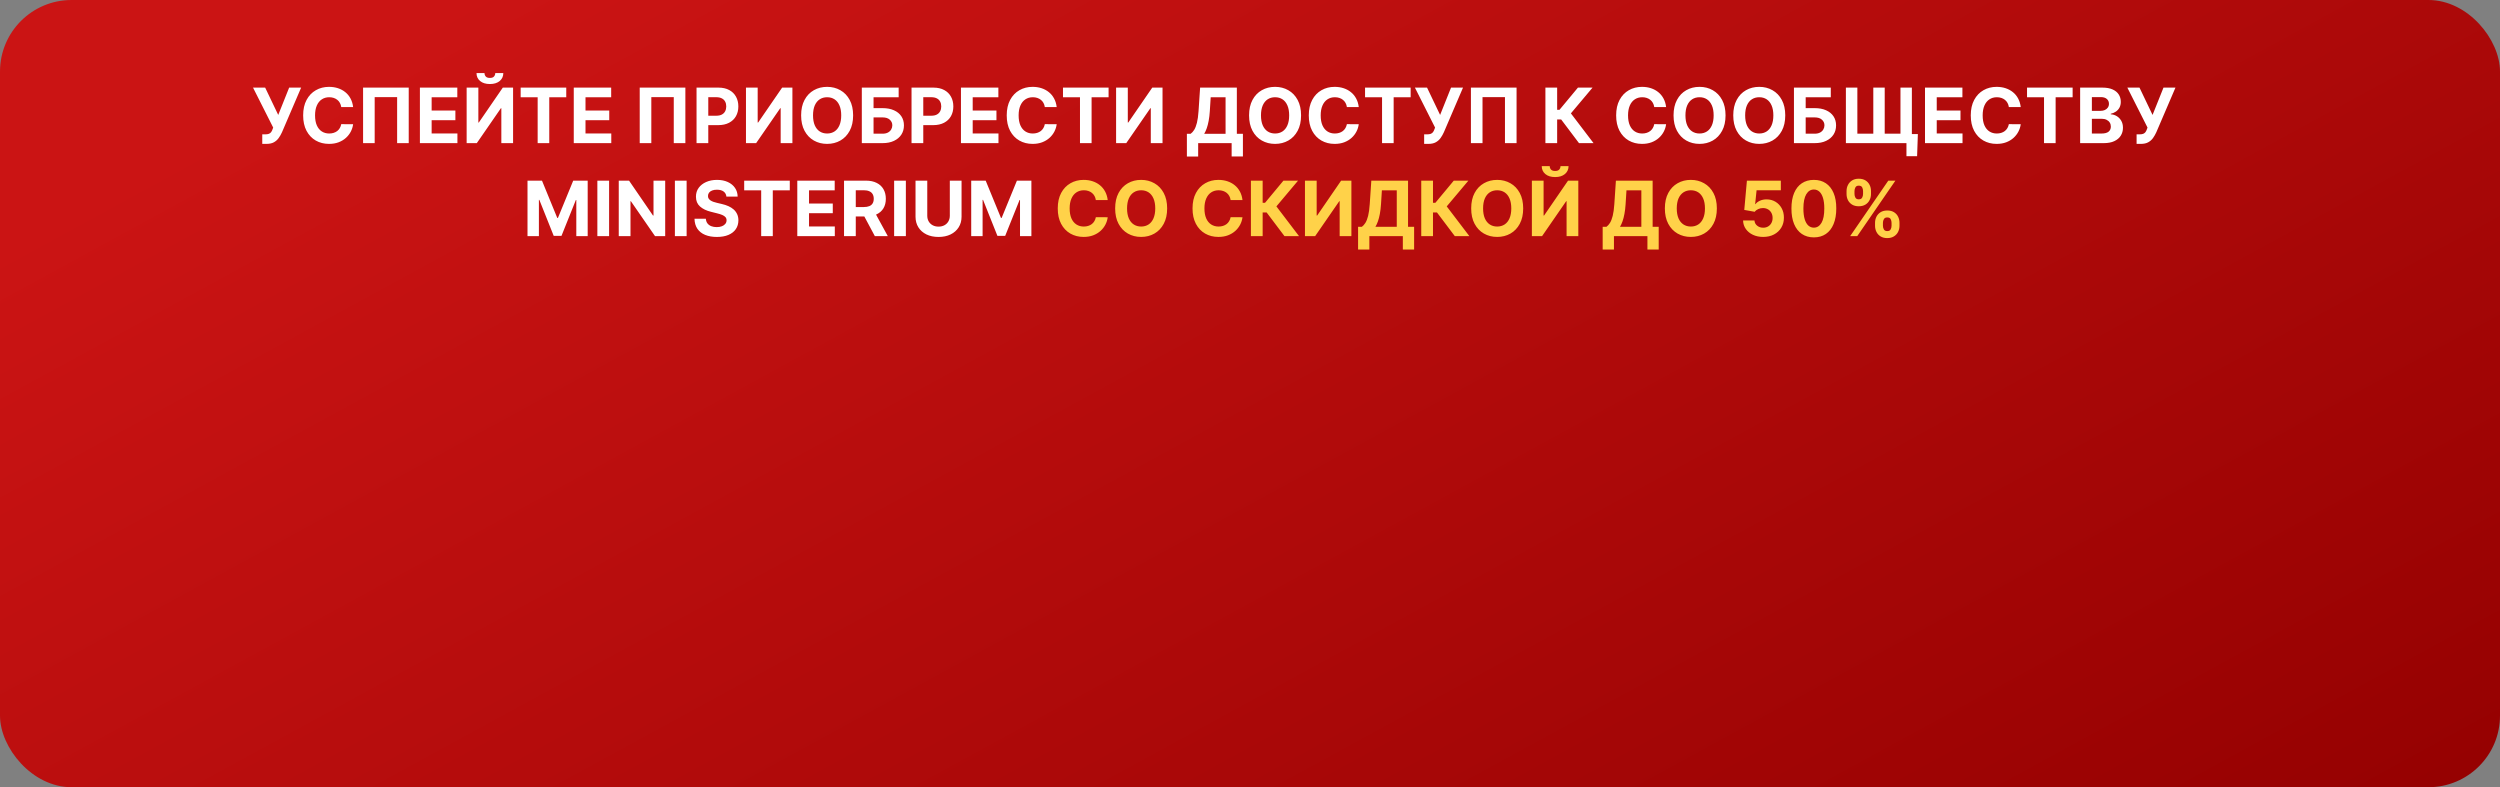 <?xml version="1.0" encoding="UTF-8"?> <svg xmlns="http://www.w3.org/2000/svg" width="1048" height="330" viewBox="0 0 1048 330" fill="none"><rect x="0" y="0" width="1048" height="330" fill="#808080" stroke="none"/><rect width="1048" height="330" rx="30" fill="url(#paint0_linear_15864_2301)"></rect><path d="M109.94 60.318V56.318H111.202C111.83 56.318 112.338 56.242 112.724 56.091C113.111 55.932 113.418 55.701 113.645 55.398C113.88 55.087 114.077 54.701 114.236 54.239L114.52 53.477L106.065 36.727H111.156L116.634 48.182L121.213 36.727H126.236L118.213 55.432C117.827 56.295 117.368 57.099 116.838 57.841C116.315 58.583 115.645 59.182 114.827 59.636C114.009 60.091 112.963 60.318 111.69 60.318H109.94ZM148.026 44.875H143.048C142.957 44.231 142.772 43.659 142.491 43.159C142.211 42.651 141.851 42.22 141.412 41.864C140.973 41.508 140.465 41.235 139.889 41.045C139.321 40.856 138.704 40.761 138.037 40.761C136.832 40.761 135.783 41.061 134.889 41.659C133.995 42.25 133.302 43.114 132.81 44.25C132.317 45.379 132.071 46.75 132.071 48.364C132.071 50.023 132.317 51.417 132.81 52.545C133.31 53.674 134.007 54.526 134.901 55.102C135.795 55.678 136.829 55.966 138.003 55.966C138.662 55.966 139.272 55.879 139.832 55.705C140.401 55.53 140.904 55.276 141.344 54.943C141.783 54.602 142.147 54.189 142.435 53.705C142.73 53.22 142.935 52.667 143.048 52.045L148.026 52.068C147.897 53.136 147.575 54.167 147.06 55.159C146.552 56.144 145.866 57.026 145.003 57.807C144.147 58.58 143.124 59.193 141.935 59.648C140.753 60.095 139.416 60.318 137.923 60.318C135.848 60.318 133.991 59.849 132.355 58.909C130.726 57.97 129.438 56.61 128.491 54.83C127.552 53.049 127.082 50.894 127.082 48.364C127.082 45.826 127.56 43.667 128.514 41.886C129.469 40.106 130.764 38.75 132.401 37.818C134.037 36.879 135.878 36.409 137.923 36.409C139.272 36.409 140.522 36.599 141.673 36.977C142.832 37.356 143.859 37.909 144.753 38.636C145.647 39.356 146.374 40.239 146.935 41.284C147.503 42.33 147.866 43.526 148.026 44.875ZM171.338 36.727V60H166.474V40.727H157.065V60H152.202V36.727H171.338ZM176.023 60V36.727H191.705V40.784H180.943V46.33H190.898V50.386H180.943V55.943H191.75V60H176.023ZM195.616 36.727H200.526V51.364H200.719L210.776 36.727H215.082V60H210.162V45.352H209.991L199.878 60H195.616V36.727ZM207.616 30.636H210.991C210.984 32.015 210.473 33.125 209.457 33.966C208.45 34.807 207.086 35.227 205.366 35.227C203.639 35.227 202.272 34.807 201.264 33.966C200.257 33.125 199.753 32.015 199.753 30.636H203.105C203.098 31.159 203.264 31.629 203.605 32.045C203.954 32.462 204.541 32.67 205.366 32.67C206.17 32.67 206.745 32.466 207.094 32.057C207.442 31.648 207.616 31.174 207.616 30.636ZM218.261 40.784V36.727H237.375V40.784H230.25V60H225.386V40.784H218.261ZM240.523 60V36.727H256.205V40.784H245.443V46.33H255.398V50.386H245.443V55.943H256.25V60H240.523ZM287.307 36.727V60H282.443V40.727H273.034V60H268.17V36.727H287.307ZM291.991 60V36.727H301.173C302.938 36.727 304.442 37.064 305.685 37.739C306.927 38.405 307.874 39.333 308.526 40.523C309.185 41.705 309.514 43.068 309.514 44.614C309.514 46.159 309.181 47.523 308.514 48.705C307.848 49.886 306.882 50.807 305.616 51.466C304.359 52.125 302.836 52.455 301.048 52.455H295.196V48.511H300.253C301.2 48.511 301.98 48.349 302.594 48.023C303.215 47.689 303.677 47.231 303.98 46.648C304.291 46.057 304.446 45.379 304.446 44.614C304.446 43.841 304.291 43.167 303.98 42.591C303.677 42.008 303.215 41.557 302.594 41.239C301.973 40.913 301.185 40.75 300.23 40.75H296.912V60H291.991ZM312.71 36.727H317.619V51.364H317.812L327.869 36.727H332.176V60H327.256V45.352H327.085L316.972 60H312.71V36.727ZM357.628 48.364C357.628 50.901 357.147 53.061 356.185 54.841C355.23 56.621 353.927 57.981 352.276 58.92C350.632 59.852 348.783 60.318 346.73 60.318C344.662 60.318 342.806 59.849 341.162 58.909C339.518 57.97 338.219 56.61 337.264 54.83C336.31 53.049 335.832 50.894 335.832 48.364C335.832 45.826 336.31 43.667 337.264 41.886C338.219 40.106 339.518 38.75 341.162 37.818C342.806 36.879 344.662 36.409 346.73 36.409C348.783 36.409 350.632 36.879 352.276 37.818C353.927 38.75 355.23 40.106 356.185 41.886C357.147 43.667 357.628 45.826 357.628 48.364ZM352.639 48.364C352.639 46.72 352.393 45.333 351.901 44.205C351.416 43.076 350.73 42.22 349.844 41.636C348.957 41.053 347.92 40.761 346.73 40.761C345.541 40.761 344.503 41.053 343.616 41.636C342.73 42.22 342.041 43.076 341.548 44.205C341.063 45.333 340.821 46.72 340.821 48.364C340.821 50.008 341.063 51.394 341.548 52.523C342.041 53.651 342.73 54.508 343.616 55.091C344.503 55.674 345.541 55.966 346.73 55.966C347.92 55.966 348.957 55.674 349.844 55.091C350.73 54.508 351.416 53.651 351.901 52.523C352.393 51.394 352.639 50.008 352.639 48.364ZM361.273 60V36.727H376.716V40.784H366.193V45.33H369.977C371.818 45.33 373.405 45.629 374.739 46.227C376.08 46.818 377.114 47.655 377.841 48.739C378.568 49.822 378.932 51.099 378.932 52.568C378.932 54.03 378.568 55.322 377.841 56.443C377.114 57.557 376.08 58.428 374.739 59.057C373.405 59.686 371.818 60 369.977 60H361.273ZM366.193 56.045H369.977C370.856 56.045 371.598 55.886 372.205 55.568C372.811 55.242 373.269 54.814 373.58 54.284C373.898 53.746 374.057 53.159 374.057 52.523C374.057 51.599 373.705 50.818 373 50.182C372.303 49.538 371.295 49.216 369.977 49.216H366.193V56.045ZM382.116 60V36.727H391.298C393.063 36.727 394.567 37.064 395.81 37.739C397.052 38.405 397.999 39.333 398.651 40.523C399.31 41.705 399.639 43.068 399.639 44.614C399.639 46.159 399.306 47.523 398.639 48.705C397.973 49.886 397.007 50.807 395.741 51.466C394.484 52.125 392.961 52.455 391.173 52.455H385.321V48.511H390.378C391.325 48.511 392.105 48.349 392.719 48.023C393.34 47.689 393.802 47.231 394.105 46.648C394.416 46.057 394.571 45.379 394.571 44.614C394.571 43.841 394.416 43.167 394.105 42.591C393.802 42.008 393.34 41.557 392.719 41.239C392.098 40.913 391.31 40.75 390.355 40.75H387.037V60H382.116ZM402.835 60V36.727H418.517V40.784H407.756V46.33H417.71V50.386H407.756V55.943H418.562V60H402.835ZM442.963 44.875H437.986C437.895 44.231 437.709 43.659 437.429 43.159C437.149 42.651 436.789 42.22 436.349 41.864C435.91 41.508 435.402 41.235 434.827 41.045C434.259 40.856 433.641 40.761 432.974 40.761C431.77 40.761 430.721 41.061 429.827 41.659C428.933 42.25 428.24 43.114 427.747 44.25C427.255 45.379 427.009 46.75 427.009 48.364C427.009 50.023 427.255 51.417 427.747 52.545C428.247 53.674 428.944 54.526 429.838 55.102C430.732 55.678 431.766 55.966 432.94 55.966C433.599 55.966 434.209 55.879 434.77 55.705C435.338 55.53 435.842 55.276 436.281 54.943C436.721 54.602 437.084 54.189 437.372 53.705C437.668 53.22 437.872 52.667 437.986 52.045L442.963 52.068C442.834 53.136 442.512 54.167 441.997 55.159C441.49 56.144 440.804 57.026 439.94 57.807C439.084 58.58 438.062 59.193 436.872 59.648C435.69 60.095 434.353 60.318 432.861 60.318C430.785 60.318 428.929 59.849 427.293 58.909C425.664 57.97 424.376 56.61 423.429 54.83C422.49 53.049 422.02 50.894 422.02 48.364C422.02 45.826 422.497 43.667 423.452 41.886C424.406 40.106 425.702 38.75 427.338 37.818C428.974 36.879 430.815 36.409 432.861 36.409C434.209 36.409 435.459 36.599 436.611 36.977C437.77 37.356 438.796 37.909 439.69 38.636C440.584 39.356 441.312 40.239 441.872 41.284C442.44 42.33 442.804 43.526 442.963 44.875ZM445.605 40.784V36.727H464.719V40.784H457.594V60H452.73V40.784H445.605ZM467.866 36.727H472.776V51.364H472.969L483.026 36.727H487.332V60H482.412V45.352H482.241L472.128 60H467.866V36.727ZM497.543 65.614V56.08H499.122C499.66 55.693 500.152 55.148 500.599 54.443C501.046 53.731 501.429 52.75 501.747 51.5C502.065 50.242 502.293 48.599 502.429 46.568L503.088 36.727H518.486V56.08H521.031V65.591H516.304V60H502.27V65.614H497.543ZM504.804 56.08H513.759V40.784H507.52L507.156 46.568C507.058 48.106 506.895 49.47 506.668 50.659C506.448 51.849 506.179 52.89 505.861 53.784C505.55 54.67 505.198 55.436 504.804 56.08ZM545.409 48.364C545.409 50.901 544.928 53.061 543.966 54.841C543.011 56.621 541.708 57.981 540.057 58.92C538.413 59.852 536.564 60.318 534.511 60.318C532.443 60.318 530.587 59.849 528.943 58.909C527.299 57.97 526 56.61 525.045 54.83C524.091 53.049 523.614 50.894 523.614 48.364C523.614 45.826 524.091 43.667 525.045 41.886C526 40.106 527.299 38.75 528.943 37.818C530.587 36.879 532.443 36.409 534.511 36.409C536.564 36.409 538.413 36.879 540.057 37.818C541.708 38.75 543.011 40.106 543.966 41.886C544.928 43.667 545.409 45.826 545.409 48.364ZM540.42 48.364C540.42 46.72 540.174 45.333 539.682 44.205C539.197 43.076 538.511 42.22 537.625 41.636C536.739 41.053 535.701 40.761 534.511 40.761C533.322 40.761 532.284 41.053 531.398 41.636C530.511 42.22 529.822 43.076 529.33 44.205C528.845 45.333 528.602 46.72 528.602 48.364C528.602 50.008 528.845 51.394 529.33 52.523C529.822 53.651 530.511 54.508 531.398 55.091C532.284 55.674 533.322 55.966 534.511 55.966C535.701 55.966 536.739 55.674 537.625 55.091C538.511 54.508 539.197 53.651 539.682 52.523C540.174 51.394 540.42 50.008 540.42 48.364ZM569.588 44.875H564.611C564.52 44.231 564.334 43.659 564.054 43.159C563.774 42.651 563.414 42.22 562.974 41.864C562.535 41.508 562.027 41.235 561.452 41.045C560.884 40.856 560.266 40.761 559.599 40.761C558.395 40.761 557.346 41.061 556.452 41.659C555.558 42.25 554.865 43.114 554.372 44.25C553.88 45.379 553.634 46.75 553.634 48.364C553.634 50.023 553.88 51.417 554.372 52.545C554.872 53.674 555.569 54.526 556.463 55.102C557.357 55.678 558.391 55.966 559.565 55.966C560.224 55.966 560.834 55.879 561.395 55.705C561.963 55.53 562.467 55.276 562.906 54.943C563.346 54.602 563.709 54.189 563.997 53.705C564.293 53.22 564.497 52.667 564.611 52.045L569.588 52.068C569.459 53.136 569.137 54.167 568.622 55.159C568.115 56.144 567.429 57.026 566.565 57.807C565.709 58.58 564.687 59.193 563.497 59.648C562.315 60.095 560.978 60.318 559.486 60.318C557.41 60.318 555.554 59.849 553.918 58.909C552.289 57.97 551.001 56.61 550.054 54.83C549.115 53.049 548.645 50.894 548.645 48.364C548.645 45.826 549.122 43.667 550.077 41.886C551.031 40.106 552.327 38.75 553.963 37.818C555.599 36.879 557.44 36.409 559.486 36.409C560.834 36.409 562.084 36.599 563.236 36.977C564.395 37.356 565.421 37.909 566.315 38.636C567.209 39.356 567.937 40.239 568.497 41.284C569.065 42.33 569.429 43.526 569.588 44.875ZM572.23 40.784V36.727H591.344V40.784H584.219V60H579.355V40.784H572.23ZM597.003 60.318V56.318H598.264C598.893 56.318 599.401 56.242 599.787 56.091C600.173 55.932 600.48 55.701 600.707 55.398C600.942 55.087 601.139 54.701 601.298 54.239L601.582 53.477L593.128 36.727H598.219L603.696 48.182L608.276 36.727H613.298L605.276 55.432C604.889 56.295 604.431 57.099 603.901 57.841C603.378 58.583 602.707 59.182 601.889 59.636C601.071 60.091 600.026 60.318 598.753 60.318H597.003ZM635.744 36.727V60H630.881V40.727H621.472V60H616.608V36.727H635.744ZM661.915 60L654.438 50.08H652.756V60H647.835V36.727H652.756V46.023H653.744L661.472 36.727H667.597L658.517 47.523L668.017 60H661.915ZM698.432 44.875H693.455C693.364 44.231 693.178 43.659 692.898 43.159C692.617 42.651 692.258 42.22 691.818 41.864C691.379 41.508 690.871 41.235 690.295 41.045C689.727 40.856 689.11 40.761 688.443 40.761C687.239 40.761 686.189 41.061 685.295 41.659C684.402 42.25 683.708 43.114 683.216 44.25C682.723 45.379 682.477 46.75 682.477 48.364C682.477 50.023 682.723 51.417 683.216 52.545C683.716 53.674 684.413 54.526 685.307 55.102C686.201 55.678 687.235 55.966 688.409 55.966C689.068 55.966 689.678 55.879 690.239 55.705C690.807 55.53 691.311 55.276 691.75 54.943C692.189 54.602 692.553 54.189 692.841 53.705C693.136 53.22 693.341 52.667 693.455 52.045L698.432 52.068C698.303 53.136 697.981 54.167 697.466 55.159C696.958 56.144 696.273 57.026 695.409 57.807C694.553 58.58 693.53 59.193 692.341 59.648C691.159 60.095 689.822 60.318 688.33 60.318C686.254 60.318 684.398 59.849 682.761 58.909C681.133 57.97 679.845 56.61 678.898 54.83C677.958 53.049 677.489 50.894 677.489 48.364C677.489 45.826 677.966 43.667 678.92 41.886C679.875 40.106 681.17 38.75 682.807 37.818C684.443 36.879 686.284 36.409 688.33 36.409C689.678 36.409 690.928 36.599 692.08 36.977C693.239 37.356 694.265 37.909 695.159 38.636C696.053 39.356 696.78 40.239 697.341 41.284C697.909 42.33 698.273 43.526 698.432 44.875ZM723.347 48.364C723.347 50.901 722.866 53.061 721.903 54.841C720.949 56.621 719.646 57.981 717.994 58.92C716.35 59.852 714.502 60.318 712.449 60.318C710.381 60.318 708.525 59.849 706.881 58.909C705.237 57.97 703.938 56.61 702.983 54.83C702.028 53.049 701.551 50.894 701.551 48.364C701.551 45.826 702.028 43.667 702.983 41.886C703.938 40.106 705.237 38.75 706.881 37.818C708.525 36.879 710.381 36.409 712.449 36.409C714.502 36.409 716.35 36.879 717.994 37.818C719.646 38.75 720.949 40.106 721.903 41.886C722.866 43.667 723.347 45.826 723.347 48.364ZM718.358 48.364C718.358 46.72 718.112 45.333 717.619 44.205C717.134 43.076 716.449 42.22 715.562 41.636C714.676 41.053 713.638 40.761 712.449 40.761C711.259 40.761 710.222 41.053 709.335 41.636C708.449 42.22 707.759 43.076 707.267 44.205C706.782 45.333 706.54 46.72 706.54 48.364C706.54 50.008 706.782 51.394 707.267 52.523C707.759 53.651 708.449 54.508 709.335 55.091C710.222 55.674 711.259 55.966 712.449 55.966C713.638 55.966 714.676 55.674 715.562 55.091C716.449 54.508 717.134 53.651 717.619 52.523C718.112 51.394 718.358 50.008 718.358 48.364ZM748.378 48.364C748.378 50.901 747.897 53.061 746.935 54.841C745.98 56.621 744.677 57.981 743.026 58.92C741.382 59.852 739.533 60.318 737.48 60.318C735.412 60.318 733.556 59.849 731.912 58.909C730.268 57.97 728.969 56.61 728.014 54.83C727.06 53.049 726.582 50.894 726.582 48.364C726.582 45.826 727.06 43.667 728.014 41.886C728.969 40.106 730.268 38.75 731.912 37.818C733.556 36.879 735.412 36.409 737.48 36.409C739.533 36.409 741.382 36.879 743.026 37.818C744.677 38.75 745.98 40.106 746.935 41.886C747.897 43.667 748.378 45.826 748.378 48.364ZM743.389 48.364C743.389 46.72 743.143 45.333 742.651 44.205C742.166 43.076 741.48 42.22 740.594 41.636C739.707 41.053 738.67 40.761 737.48 40.761C736.291 40.761 735.253 41.053 734.366 41.636C733.48 42.22 732.791 43.076 732.298 44.205C731.813 45.333 731.571 46.72 731.571 48.364C731.571 50.008 731.813 51.394 732.298 52.523C732.791 53.651 733.48 54.508 734.366 55.091C735.253 55.674 736.291 55.966 737.48 55.966C738.67 55.966 739.707 55.674 740.594 55.091C741.48 54.508 742.166 53.651 742.651 52.523C743.143 51.394 743.389 50.008 743.389 48.364ZM752.023 60V36.727H767.466V40.784H756.943V45.33H760.727C762.568 45.33 764.155 45.629 765.489 46.227C766.83 46.818 767.864 47.655 768.591 48.739C769.318 49.822 769.682 51.099 769.682 52.568C769.682 54.03 769.318 55.322 768.591 56.443C767.864 57.557 766.83 58.428 765.489 59.057C764.155 59.686 762.568 60 760.727 60H752.023ZM756.943 56.045H760.727C761.606 56.045 762.348 55.886 762.955 55.568C763.561 55.242 764.019 54.814 764.33 54.284C764.648 53.746 764.807 53.159 764.807 52.523C764.807 51.599 764.455 50.818 763.75 50.182C763.053 49.538 762.045 49.216 760.727 49.216H756.943V56.045ZM803.969 56.193L803.651 65.477H799.185V60H797.287V56.193H803.969ZM773.798 36.727H778.605V56.045H785.287V36.727H790.071V56.045H796.673V36.727H801.457V60H773.798V36.727ZM806.96 60V36.727H822.642V40.784H811.881V46.33H821.835V50.386H811.881V55.943H822.688V60H806.96ZM847.088 44.875H842.111C842.02 44.231 841.834 43.659 841.554 43.159C841.274 42.651 840.914 42.22 840.474 41.864C840.035 41.508 839.527 41.235 838.952 41.045C838.384 40.856 837.766 40.761 837.099 40.761C835.895 40.761 834.846 41.061 833.952 41.659C833.058 42.25 832.365 43.114 831.872 44.25C831.38 45.379 831.134 46.75 831.134 48.364C831.134 50.023 831.38 51.417 831.872 52.545C832.372 53.674 833.069 54.526 833.963 55.102C834.857 55.678 835.891 55.966 837.065 55.966C837.724 55.966 838.334 55.879 838.895 55.705C839.463 55.53 839.967 55.276 840.406 54.943C840.846 54.602 841.209 54.189 841.497 53.705C841.793 53.22 841.997 52.667 842.111 52.045L847.088 52.068C846.959 53.136 846.637 54.167 846.122 55.159C845.615 56.144 844.929 57.026 844.065 57.807C843.209 58.58 842.187 59.193 840.997 59.648C839.815 60.095 838.478 60.318 836.986 60.318C834.91 60.318 833.054 59.849 831.418 58.909C829.789 57.97 828.501 56.61 827.554 54.83C826.615 53.049 826.145 50.894 826.145 48.364C826.145 45.826 826.622 43.667 827.577 41.886C828.531 40.106 829.827 38.75 831.463 37.818C833.099 36.879 834.94 36.409 836.986 36.409C838.334 36.409 839.584 36.599 840.736 36.977C841.895 37.356 842.921 37.909 843.815 38.636C844.709 39.356 845.437 40.239 845.997 41.284C846.565 42.33 846.929 43.526 847.088 44.875ZM849.73 40.784V36.727H868.844V40.784H861.719V60H856.855V40.784H849.73ZM871.991 60V36.727H881.31C883.022 36.727 884.45 36.981 885.594 37.489C886.738 37.996 887.598 38.701 888.173 39.602C888.749 40.496 889.037 41.526 889.037 42.693C889.037 43.602 888.855 44.401 888.491 45.091C888.128 45.773 887.628 46.333 886.991 46.773C886.363 47.205 885.643 47.511 884.832 47.693V47.92C885.719 47.958 886.548 48.208 887.321 48.67C888.101 49.133 888.734 49.78 889.219 50.614C889.704 51.439 889.946 52.424 889.946 53.568C889.946 54.803 889.639 55.905 889.026 56.875C888.42 57.837 887.522 58.599 886.332 59.159C885.143 59.72 883.677 60 881.935 60H871.991ZM876.912 55.977H880.923C882.295 55.977 883.295 55.716 883.923 55.193C884.552 54.663 884.866 53.958 884.866 53.08C884.866 52.436 884.711 51.867 884.401 51.375C884.09 50.883 883.647 50.496 883.071 50.216C882.503 49.936 881.825 49.795 881.037 49.795H876.912V55.977ZM876.912 46.466H880.56C881.234 46.466 881.832 46.349 882.355 46.114C882.885 45.871 883.302 45.53 883.605 45.091C883.916 44.651 884.071 44.125 884.071 43.511C884.071 42.67 883.772 41.992 883.173 41.477C882.582 40.962 881.741 40.705 880.651 40.705H876.912V46.466ZM895.659 60.318V56.318H896.92C897.549 56.318 898.057 56.242 898.443 56.091C898.83 55.932 899.136 55.701 899.364 55.398C899.598 55.087 899.795 54.701 899.955 54.239L900.239 53.477L891.784 36.727H896.875L902.352 48.182L906.932 36.727H911.955L903.932 55.432C903.545 56.295 903.087 57.099 902.557 57.841C902.034 58.583 901.364 59.182 900.545 59.636C899.727 60.091 898.682 60.318 897.409 60.318H895.659ZM221.132 75.727H227.2L233.609 91.364H233.882L240.291 75.727H246.359V99H241.587V83.852H241.393L235.371 98.886H232.121L226.098 83.796H225.905V99H221.132V75.727ZM255.334 75.727V99H250.413V75.727H255.334ZM278.848 75.727V99H274.598L264.473 84.352H264.303V99H259.382V75.727H263.7L273.746 90.364H273.95V75.727H278.848ZM287.834 75.727V99H282.913V75.727H287.834ZM304.507 82.421C304.416 81.504 304.026 80.792 303.337 80.284C302.647 79.776 301.712 79.523 300.53 79.523C299.727 79.523 299.049 79.636 298.496 79.864C297.943 80.083 297.518 80.39 297.223 80.784C296.935 81.178 296.791 81.625 296.791 82.125C296.776 82.542 296.863 82.905 297.053 83.216C297.25 83.526 297.518 83.796 297.859 84.023C298.2 84.242 298.594 84.436 299.041 84.602C299.488 84.761 299.965 84.898 300.473 85.011L302.564 85.511C303.579 85.739 304.511 86.042 305.359 86.421C306.208 86.799 306.943 87.265 307.564 87.818C308.185 88.371 308.666 89.023 309.007 89.773C309.356 90.523 309.534 91.383 309.541 92.352C309.534 93.776 309.17 95.011 308.45 96.057C307.738 97.095 306.708 97.901 305.359 98.477C304.018 99.046 302.401 99.329 300.507 99.329C298.628 99.329 296.992 99.042 295.598 98.466C294.212 97.89 293.128 97.038 292.348 95.909C291.575 94.773 291.17 93.367 291.132 91.693H295.893C295.946 92.474 296.17 93.125 296.564 93.648C296.965 94.163 297.5 94.553 298.166 94.818C298.84 95.076 299.602 95.204 300.45 95.204C301.284 95.204 302.007 95.083 302.621 94.841C303.242 94.599 303.723 94.261 304.064 93.829C304.405 93.398 304.575 92.901 304.575 92.341C304.575 91.818 304.42 91.379 304.109 91.023C303.806 90.667 303.359 90.364 302.768 90.114C302.185 89.864 301.469 89.636 300.621 89.432L298.087 88.796C296.125 88.318 294.575 87.572 293.439 86.557C292.303 85.542 291.738 84.174 291.746 82.454C291.738 81.046 292.113 79.814 292.871 78.761C293.636 77.708 294.685 76.886 296.018 76.296C297.352 75.704 298.867 75.409 300.564 75.409C302.291 75.409 303.799 75.704 305.087 76.296C306.382 76.886 307.39 77.708 308.109 78.761C308.829 79.814 309.2 81.034 309.223 82.421H304.507ZM311.964 79.784V75.727H331.078V79.784H323.953V99H319.089V79.784H311.964ZM334.226 99V75.727H349.908V79.784H339.146V85.329H349.101V89.386H339.146V94.943H349.953V99H334.226ZM353.82 99V75.727H363.001C364.759 75.727 366.259 76.042 367.501 76.671C368.751 77.292 369.702 78.174 370.354 79.318C371.013 80.454 371.342 81.792 371.342 83.329C371.342 84.875 371.009 86.204 370.342 87.318C369.676 88.424 368.71 89.273 367.445 89.864C366.187 90.454 364.664 90.75 362.876 90.75H356.729V86.796H362.081C363.02 86.796 363.801 86.667 364.422 86.409C365.043 86.151 365.505 85.765 365.808 85.25C366.119 84.735 366.274 84.095 366.274 83.329C366.274 82.557 366.119 81.905 365.808 81.375C365.505 80.845 365.039 80.443 364.411 80.171C363.789 79.89 363.005 79.75 362.058 79.75H358.74V99H353.82ZM366.388 88.409L372.172 99H366.74L361.081 88.409H366.388ZM379.74 75.727V99H374.82V75.727H379.74ZM398.163 75.727H403.084V90.841C403.084 92.538 402.679 94.023 401.868 95.296C401.065 96.568 399.94 97.561 398.493 98.273C397.046 98.977 395.36 99.329 393.436 99.329C391.504 99.329 389.815 98.977 388.368 98.273C386.921 97.561 385.796 96.568 384.993 95.296C384.19 94.023 383.788 92.538 383.788 90.841V75.727H388.709V90.421C388.709 91.307 388.902 92.095 389.288 92.784C389.682 93.474 390.235 94.015 390.947 94.409C391.66 94.803 392.489 95 393.436 95C394.391 95 395.22 94.803 395.925 94.409C396.637 94.015 397.186 93.474 397.572 92.784C397.966 92.095 398.163 91.307 398.163 90.421V75.727ZM407.132 75.727H413.2L419.609 91.364H419.882L426.291 75.727H432.359V99H427.587V83.852H427.393L421.371 98.886H418.121L412.098 83.796H411.905V99H407.132V75.727Z" fill="white"></path><path d="M464.354 83.875H459.376C459.286 83.231 459.1 82.659 458.82 82.159C458.539 81.651 458.179 81.22 457.74 80.864C457.301 80.508 456.793 80.235 456.217 80.046C455.649 79.856 455.032 79.761 454.365 79.761C453.161 79.761 452.111 80.061 451.217 80.659C450.323 81.25 449.63 82.114 449.138 83.25C448.645 84.379 448.399 85.75 448.399 87.364C448.399 89.023 448.645 90.417 449.138 91.546C449.638 92.674 450.335 93.526 451.229 94.102C452.123 94.678 453.157 94.966 454.331 94.966C454.99 94.966 455.6 94.879 456.161 94.704C456.729 94.53 457.232 94.276 457.672 93.943C458.111 93.602 458.475 93.189 458.763 92.704C459.058 92.22 459.263 91.667 459.376 91.046L464.354 91.068C464.225 92.136 463.903 93.167 463.388 94.159C462.88 95.144 462.195 96.026 461.331 96.807C460.475 97.579 459.452 98.193 458.263 98.648C457.081 99.095 455.744 99.318 454.251 99.318C452.176 99.318 450.32 98.849 448.683 97.909C447.054 96.97 445.767 95.61 444.82 93.829C443.88 92.049 443.411 89.894 443.411 87.364C443.411 84.826 443.888 82.667 444.842 80.886C445.797 79.106 447.092 77.75 448.729 76.818C450.365 75.879 452.206 75.409 454.251 75.409C455.6 75.409 456.85 75.599 458.001 75.977C459.161 76.356 460.187 76.909 461.081 77.636C461.975 78.356 462.702 79.239 463.263 80.284C463.831 81.329 464.195 82.526 464.354 83.875ZM489.268 87.364C489.268 89.901 488.787 92.061 487.825 93.841C486.871 95.621 485.568 96.981 483.916 97.921C482.272 98.852 480.424 99.318 478.371 99.318C476.303 99.318 474.446 98.849 472.803 97.909C471.159 96.97 469.859 95.61 468.905 93.829C467.95 92.049 467.473 89.894 467.473 87.364C467.473 84.826 467.95 82.667 468.905 80.886C469.859 79.106 471.159 77.75 472.803 76.818C474.446 75.879 476.303 75.409 478.371 75.409C480.424 75.409 482.272 75.879 483.916 76.818C485.568 77.75 486.871 79.106 487.825 80.886C488.787 82.667 489.268 84.826 489.268 87.364ZM484.28 87.364C484.28 85.72 484.034 84.333 483.541 83.204C483.056 82.076 482.371 81.22 481.484 80.636C480.598 80.053 479.56 79.761 478.371 79.761C477.181 79.761 476.143 80.053 475.257 80.636C474.371 81.22 473.681 82.076 473.189 83.204C472.704 84.333 472.462 85.72 472.462 87.364C472.462 89.008 472.704 90.394 473.189 91.523C473.681 92.651 474.371 93.508 475.257 94.091C476.143 94.674 477.181 94.966 478.371 94.966C479.56 94.966 480.598 94.674 481.484 94.091C482.371 93.508 483.056 92.651 483.541 91.523C484.034 90.394 484.28 89.008 484.28 87.364ZM520.854 83.875H515.876C515.786 83.231 515.6 82.659 515.32 82.159C515.039 81.651 514.679 81.22 514.24 80.864C513.801 80.508 513.293 80.235 512.717 80.046C512.149 79.856 511.532 79.761 510.865 79.761C509.661 79.761 508.611 80.061 507.717 80.659C506.823 81.25 506.13 82.114 505.638 83.25C505.145 84.379 504.899 85.75 504.899 87.364C504.899 89.023 505.145 90.417 505.638 91.546C506.138 92.674 506.835 93.526 507.729 94.102C508.623 94.678 509.657 94.966 510.831 94.966C511.49 94.966 512.1 94.879 512.661 94.704C513.229 94.53 513.732 94.276 514.172 93.943C514.611 93.602 514.975 93.189 515.263 92.704C515.558 92.22 515.763 91.667 515.876 91.046L520.854 91.068C520.725 92.136 520.403 93.167 519.888 94.159C519.38 95.144 518.695 96.026 517.831 96.807C516.975 97.579 515.952 98.193 514.763 98.648C513.581 99.095 512.244 99.318 510.751 99.318C508.676 99.318 506.82 98.849 505.183 97.909C503.554 96.97 502.267 95.61 501.32 93.829C500.38 92.049 499.911 89.894 499.911 87.364C499.911 84.826 500.388 82.667 501.342 80.886C502.297 79.106 503.592 77.75 505.229 76.818C506.865 75.879 508.706 75.409 510.751 75.409C512.1 75.409 513.35 75.599 514.501 75.977C515.661 76.356 516.687 76.909 517.581 77.636C518.475 78.356 519.202 79.239 519.763 80.284C520.331 81.329 520.695 82.526 520.854 83.875ZM538.462 99L530.984 89.079H529.303V99H524.382V75.727H529.303V85.023H530.291L538.018 75.727H544.143L535.064 86.523L544.564 99H538.462ZM547.038 75.727H551.947V90.364H552.141L562.197 75.727H566.504V99H561.584V84.352H561.413L551.3 99H547.038V75.727ZM569.308 104.614V95.079H570.888C571.426 94.693 571.918 94.148 572.365 93.443C572.812 92.731 573.195 91.75 573.513 90.5C573.831 89.242 574.058 87.599 574.195 85.568L574.854 75.727H590.251V95.079H592.797V104.591H588.07V99H574.036V104.614H569.308ZM576.57 95.079H585.524V79.784H579.286L578.922 85.568C578.823 87.106 578.661 88.47 578.433 89.659C578.214 90.849 577.945 91.89 577.626 92.784C577.316 93.671 576.964 94.436 576.57 95.079ZM609.868 99L602.391 89.079H600.709V99H595.788V75.727H600.709V85.023H601.697L609.425 75.727H615.55L606.47 86.523L615.97 99H609.868ZM638.518 87.364C638.518 89.901 638.037 92.061 637.075 93.841C636.121 95.621 634.818 96.981 633.166 97.921C631.522 98.852 629.674 99.318 627.621 99.318C625.553 99.318 623.696 98.849 622.053 97.909C620.409 96.97 619.109 95.61 618.155 93.829C617.2 92.049 616.723 89.894 616.723 87.364C616.723 84.826 617.2 82.667 618.155 80.886C619.109 79.106 620.409 77.75 622.053 76.818C623.696 75.879 625.553 75.409 627.621 75.409C629.674 75.409 631.522 75.879 633.166 76.818C634.818 77.75 636.121 79.106 637.075 80.886C638.037 82.667 638.518 84.826 638.518 87.364ZM633.53 87.364C633.53 85.72 633.284 84.333 632.791 83.204C632.306 82.076 631.621 81.22 630.734 80.636C629.848 80.053 628.81 79.761 627.621 79.761C626.431 79.761 625.393 80.053 624.507 80.636C623.621 81.22 622.931 82.076 622.439 83.204C621.954 84.333 621.712 85.72 621.712 87.364C621.712 89.008 621.954 90.394 622.439 91.523C622.931 92.651 623.621 93.508 624.507 94.091C625.393 94.674 626.431 94.966 627.621 94.966C628.81 94.966 629.848 94.674 630.734 94.091C631.621 93.508 632.306 92.651 632.791 91.523C633.284 90.394 633.53 89.008 633.53 87.364ZM642.163 75.727H647.072V90.364H647.266L657.322 75.727H661.629V99H656.709V84.352H656.538L646.425 99H642.163V75.727ZM654.163 69.636H657.538C657.531 71.015 657.019 72.125 656.004 72.966C654.997 73.807 653.633 74.227 651.913 74.227C650.186 74.227 648.819 73.807 647.811 72.966C646.804 72.125 646.3 71.015 646.3 69.636H649.652C649.644 70.159 649.811 70.629 650.152 71.046C650.5 71.462 651.088 71.671 651.913 71.671C652.716 71.671 653.292 71.466 653.641 71.057C653.989 70.648 654.163 70.174 654.163 69.636ZM671.839 104.614V95.079H673.419C673.957 94.693 674.449 94.148 674.896 93.443C675.343 92.731 675.726 91.75 676.044 90.5C676.362 89.242 676.589 87.599 676.726 85.568L677.385 75.727H692.783V95.079H695.328V104.591H690.601V99H676.567V104.614H671.839ZM679.101 95.079H688.055V79.784H681.817L681.453 85.568C681.355 87.106 681.192 88.47 680.964 89.659C680.745 90.849 680.476 91.89 680.158 92.784C679.847 93.671 679.495 94.436 679.101 95.079ZM719.706 87.364C719.706 89.901 719.225 92.061 718.263 93.841C717.308 95.621 716.005 96.981 714.354 97.921C712.71 98.852 710.861 99.318 708.808 99.318C706.74 99.318 704.884 98.849 703.24 97.909C701.596 96.97 700.297 95.61 699.342 93.829C698.388 92.049 697.911 89.894 697.911 87.364C697.911 84.826 698.388 82.667 699.342 80.886C700.297 79.106 701.596 77.75 703.24 76.818C704.884 75.879 706.74 75.409 708.808 75.409C710.861 75.409 712.71 75.879 714.354 76.818C716.005 77.75 717.308 79.106 718.263 80.886C719.225 82.667 719.706 84.826 719.706 87.364ZM714.717 87.364C714.717 85.72 714.471 84.333 713.979 83.204C713.494 82.076 712.808 81.22 711.922 80.636C711.036 80.053 709.998 79.761 708.808 79.761C707.619 79.761 706.581 80.053 705.695 80.636C704.808 81.22 704.119 82.076 703.626 83.204C703.142 84.333 702.899 85.72 702.899 87.364C702.899 89.008 703.142 90.394 703.626 91.523C704.119 92.651 704.808 93.508 705.695 94.091C706.581 94.674 707.619 94.966 708.808 94.966C709.998 94.966 711.036 94.674 711.922 94.091C712.808 93.508 713.494 92.651 713.979 91.523C714.471 90.394 714.717 89.008 714.717 87.364ZM739.121 99.318C737.515 99.318 736.083 99.023 734.825 98.432C733.575 97.841 732.583 97.026 731.848 95.989C731.113 94.951 730.731 93.761 730.7 92.421H735.473C735.526 93.322 735.905 94.053 736.609 94.614C737.314 95.174 738.151 95.454 739.121 95.454C739.893 95.454 740.575 95.284 741.166 94.943C741.765 94.595 742.231 94.114 742.564 93.5C742.905 92.879 743.075 92.167 743.075 91.364C743.075 90.546 742.901 89.826 742.553 89.204C742.212 88.583 741.738 88.099 741.132 87.75C740.526 87.401 739.833 87.224 739.053 87.216C738.371 87.216 737.708 87.356 737.064 87.636C736.428 87.917 735.931 88.299 735.575 88.784L731.2 88L732.303 75.727H746.53V79.75H736.359L735.757 85.579H735.893C736.303 85.004 736.92 84.526 737.746 84.148C738.571 83.769 739.496 83.579 740.518 83.579C741.92 83.579 743.17 83.909 744.268 84.568C745.367 85.227 746.234 86.133 746.871 87.284C747.507 88.428 747.821 89.746 747.814 91.239C747.821 92.807 747.458 94.201 746.723 95.421C745.996 96.633 744.977 97.587 743.666 98.284C742.363 98.974 740.848 99.318 739.121 99.318ZM760.371 99.511C758.416 99.504 756.734 99.023 755.325 98.068C753.924 97.114 752.844 95.731 752.087 93.921C751.337 92.11 750.965 89.932 750.973 87.386C750.973 84.849 751.348 82.686 752.098 80.898C752.856 79.11 753.935 77.75 755.337 76.818C756.746 75.879 758.424 75.409 760.371 75.409C762.318 75.409 763.992 75.879 765.393 76.818C766.803 77.758 767.886 79.121 768.643 80.909C769.401 82.689 769.776 84.849 769.768 87.386C769.768 89.939 769.39 92.121 768.632 93.932C767.882 95.742 766.806 97.125 765.405 98.079C764.003 99.034 762.325 99.511 760.371 99.511ZM760.371 95.432C761.704 95.432 762.768 94.761 763.564 93.421C764.359 92.079 764.753 90.068 764.746 87.386C764.746 85.621 764.564 84.151 764.2 82.977C763.844 81.803 763.337 80.921 762.678 80.329C762.026 79.739 761.257 79.443 760.371 79.443C759.045 79.443 757.984 80.106 757.189 81.432C756.393 82.758 755.992 84.742 755.984 87.386C755.984 89.174 756.162 90.667 756.518 91.864C756.882 93.053 757.393 93.947 758.053 94.546C758.712 95.136 759.484 95.432 760.371 95.432ZM786.016 94.636V93.409C786.016 92.477 786.213 91.621 786.607 90.841C787.008 90.053 787.588 89.424 788.345 88.954C789.11 88.477 790.042 88.239 791.141 88.239C792.254 88.239 793.19 88.474 793.947 88.943C794.713 89.413 795.288 90.042 795.675 90.829C796.069 91.61 796.266 92.47 796.266 93.409V94.636C796.266 95.568 796.069 96.428 795.675 97.216C795.281 97.996 794.701 98.621 793.936 99.091C793.171 99.568 792.239 99.807 791.141 99.807C790.027 99.807 789.091 99.568 788.334 99.091C787.576 98.621 787 97.996 786.607 97.216C786.213 96.428 786.016 95.568 786.016 94.636ZM789.322 93.409V94.636C789.322 95.174 789.451 95.682 789.709 96.159C789.974 96.636 790.451 96.875 791.141 96.875C791.83 96.875 792.3 96.64 792.55 96.171C792.807 95.701 792.936 95.189 792.936 94.636V93.409C792.936 92.856 792.815 92.341 792.572 91.864C792.33 91.386 791.853 91.148 791.141 91.148C790.459 91.148 789.985 91.386 789.72 91.864C789.455 92.341 789.322 92.856 789.322 93.409ZM774.072 81.318V80.091C774.072 79.151 774.273 78.292 774.675 77.511C775.076 76.724 775.656 76.095 776.413 75.625C777.179 75.155 778.103 74.921 779.186 74.921C780.307 74.921 781.247 75.155 782.004 75.625C782.762 76.095 783.338 76.724 783.732 77.511C784.125 78.292 784.322 79.151 784.322 80.091V81.318C784.322 82.258 784.122 83.117 783.72 83.898C783.326 84.678 782.747 85.303 781.982 85.773C781.224 86.235 780.292 86.466 779.186 86.466C778.08 86.466 777.144 86.231 776.379 85.761C775.622 85.284 775.046 84.659 774.652 83.886C774.266 83.106 774.072 82.25 774.072 81.318ZM777.402 80.091V81.318C777.402 81.871 777.531 82.383 777.788 82.852C778.054 83.322 778.519 83.557 779.186 83.557C779.883 83.557 780.357 83.322 780.607 82.852C780.864 82.383 780.993 81.871 780.993 81.318V80.091C780.993 79.538 780.872 79.023 780.629 78.546C780.387 78.068 779.906 77.829 779.186 77.829C778.512 77.829 778.046 78.072 777.788 78.557C777.531 79.042 777.402 79.553 777.402 80.091ZM775.572 99L791.572 75.727H794.55L778.55 99H775.572Z" fill="#FFD249"></path><defs><linearGradient id="paint0_linear_15864_2301" x1="253.01" y1="-249.927" x2="983.9" y2="1088.88" gradientUnits="userSpaceOnUse"><stop offset="0.125" stop-color="#CB1414"></stop><stop offset="0.6" stop-color="#930000"></stop></linearGradient></defs></svg> 